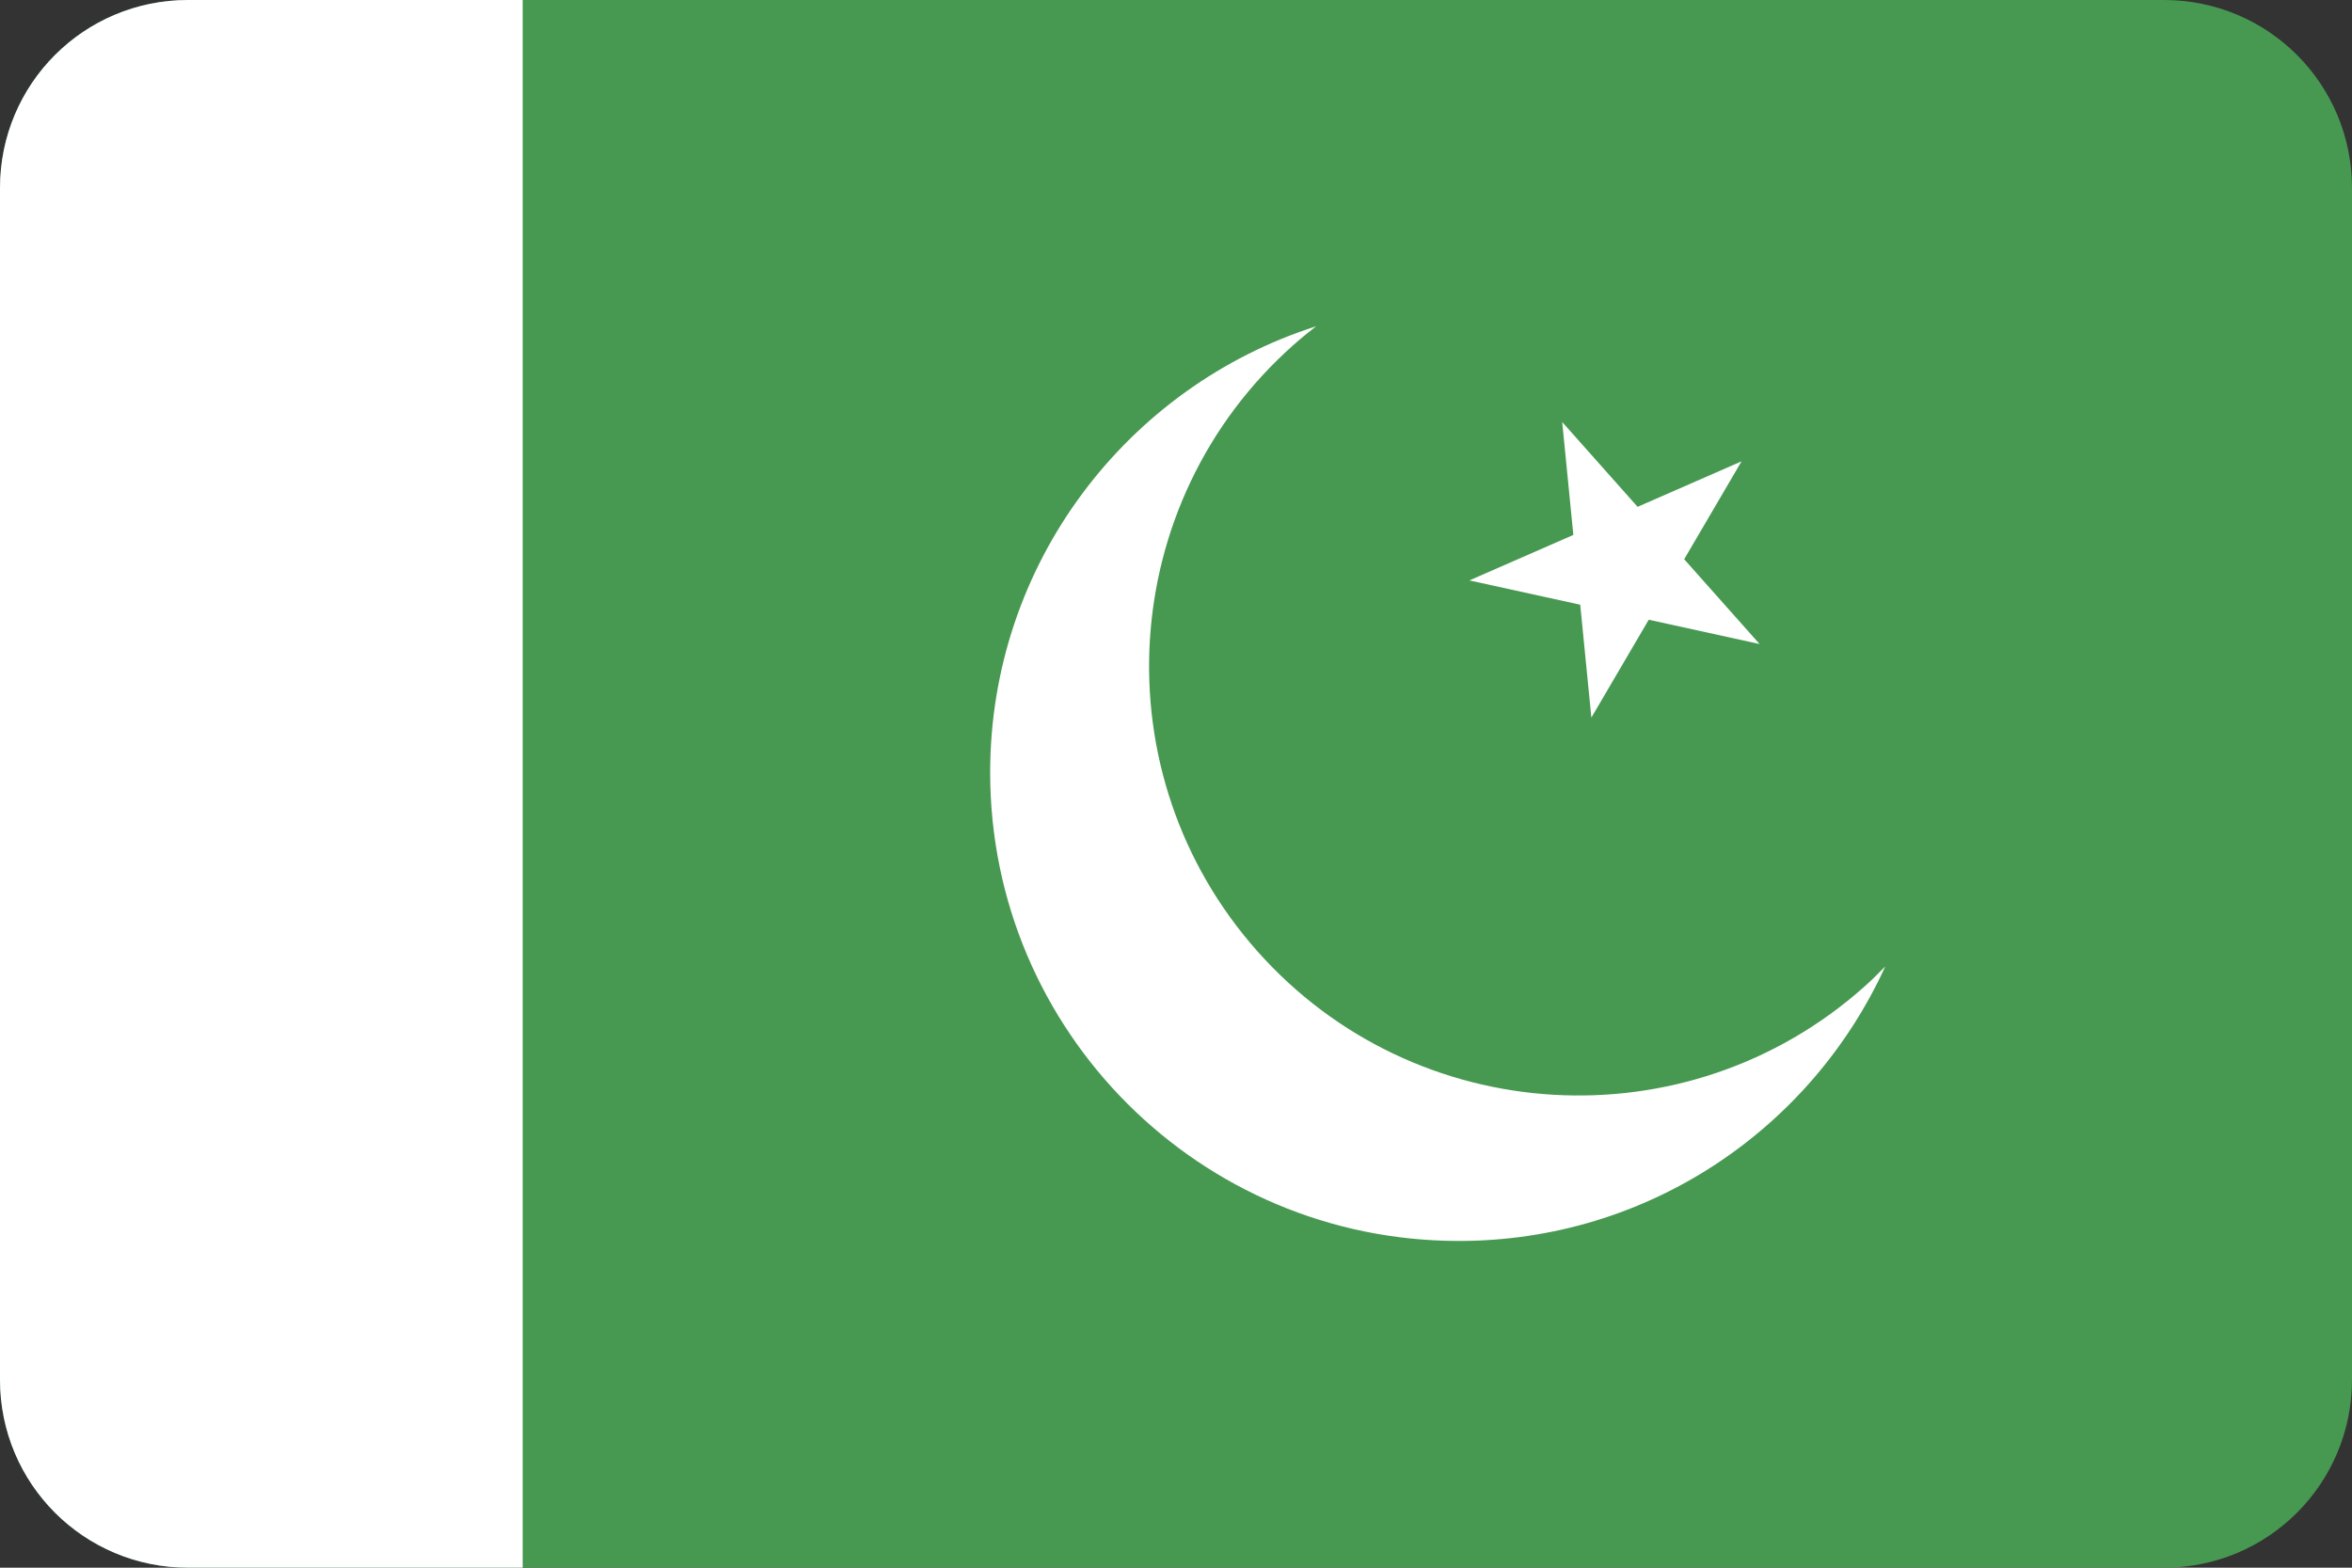 <?xml version="1.0" ?><svg height="600" id="svg4408" version="1.1" width="900" xmlns="http://www.w3.org/2000/svg" xmlns:cc="http://creativecommons.org/ns#" xmlns:dc="http://purl.org/dc/elements/1.1/" xmlns:inkscape="http://www.inkscape.org/namespaces/inkscape" xmlns:rdf="http://www.w3.org/1999/02/22-rdf-syntax-ns#" xmlns:sodipodi="http://sodipodi.sourceforge.net/DTD/sodipodi-0.dtd" xmlns:svg="http://www.w3.org/2000/svg"><rect width="100%" height="100%" fill="#333333" stroke="none"/><defs id="defs4410"><clipPath clipPathUnits="userSpaceOnUse" id="clipPath3146"><path d="M -479.992,20.216 A 156.8,156.8 0 0 1 -321.998,-134.977 156.8,156.8 0 0 1 -166.402,22.619 156.8,156.8 0 0 1 -323.601,178.618 156.8,156.8 0 0 1 -480,21.818" id="path3148" style="fill:#579bd3;fill-opacity:1;stroke:none" transform="matrix(1.499,0,0,1.499,740.133,-223.272)"/></clipPath><clipPath clipPathUnits="userSpaceOnUse" id="clipPath3361"><path d="m 72,-536 756,0 c 39.888,0 72,32.112 72,72 l 0,456 c 0,39.888 -32.112,72 -72,72 l -756,0 c -39.888,0 -72,-32.112 -72,-72 l 0,-456 c 0,-39.888 32.112,-72 72,-72 z" id="path3363" style="fill:#3b3c3d;fill-opacity:1;stroke:none"/></clipPath></defs><g id="layer1" transform="translate(0,536)"><g clip-path="url(#clipPath3361)" id="g4172"><rect height="600" id="rect3389" style="fill:#479951;fill-opacity:1;stroke:none" width="900" x="0" y="-536"/><rect height="601" id="rect3387" style="fill:#ffffff;fill-opacity:1;stroke:none" width="200" x="0" y="-537"/><g id="g4166" transform="matrix(2.304,0,0,2.304,-224.002,206.287)"><path d="m 315.797,-267.969 c -31.385,10.027 -54.125,39.414 -54.125,74.125 0,42.978 34.866,77.812 77.844,77.812 31.483,0 58.56,-18.699 70.812,-45.594 -1.145,1.167 -2.291,2.304 -3.531,3.406 -29.445,26.173 -74.545,23.539 -100.719,-5.906 -26.173,-29.445 -23.508,-74.545 5.938,-100.719 1.236,-1.099 2.492,-2.127 3.781,-3.125 z" id="path4203" style="fill:#ffffff"/><polygon id="polygon4205" points="301930,415571 -488533,-158734 488533,-158734 -301930,415571 0,-513674 " style="fill:#ffffff" transform="matrix(4.6262312e-5,-2.0243766e-5,2.0243766e-5,4.6262312e-5,367.076,-228.304)"/></g></g></g></svg>